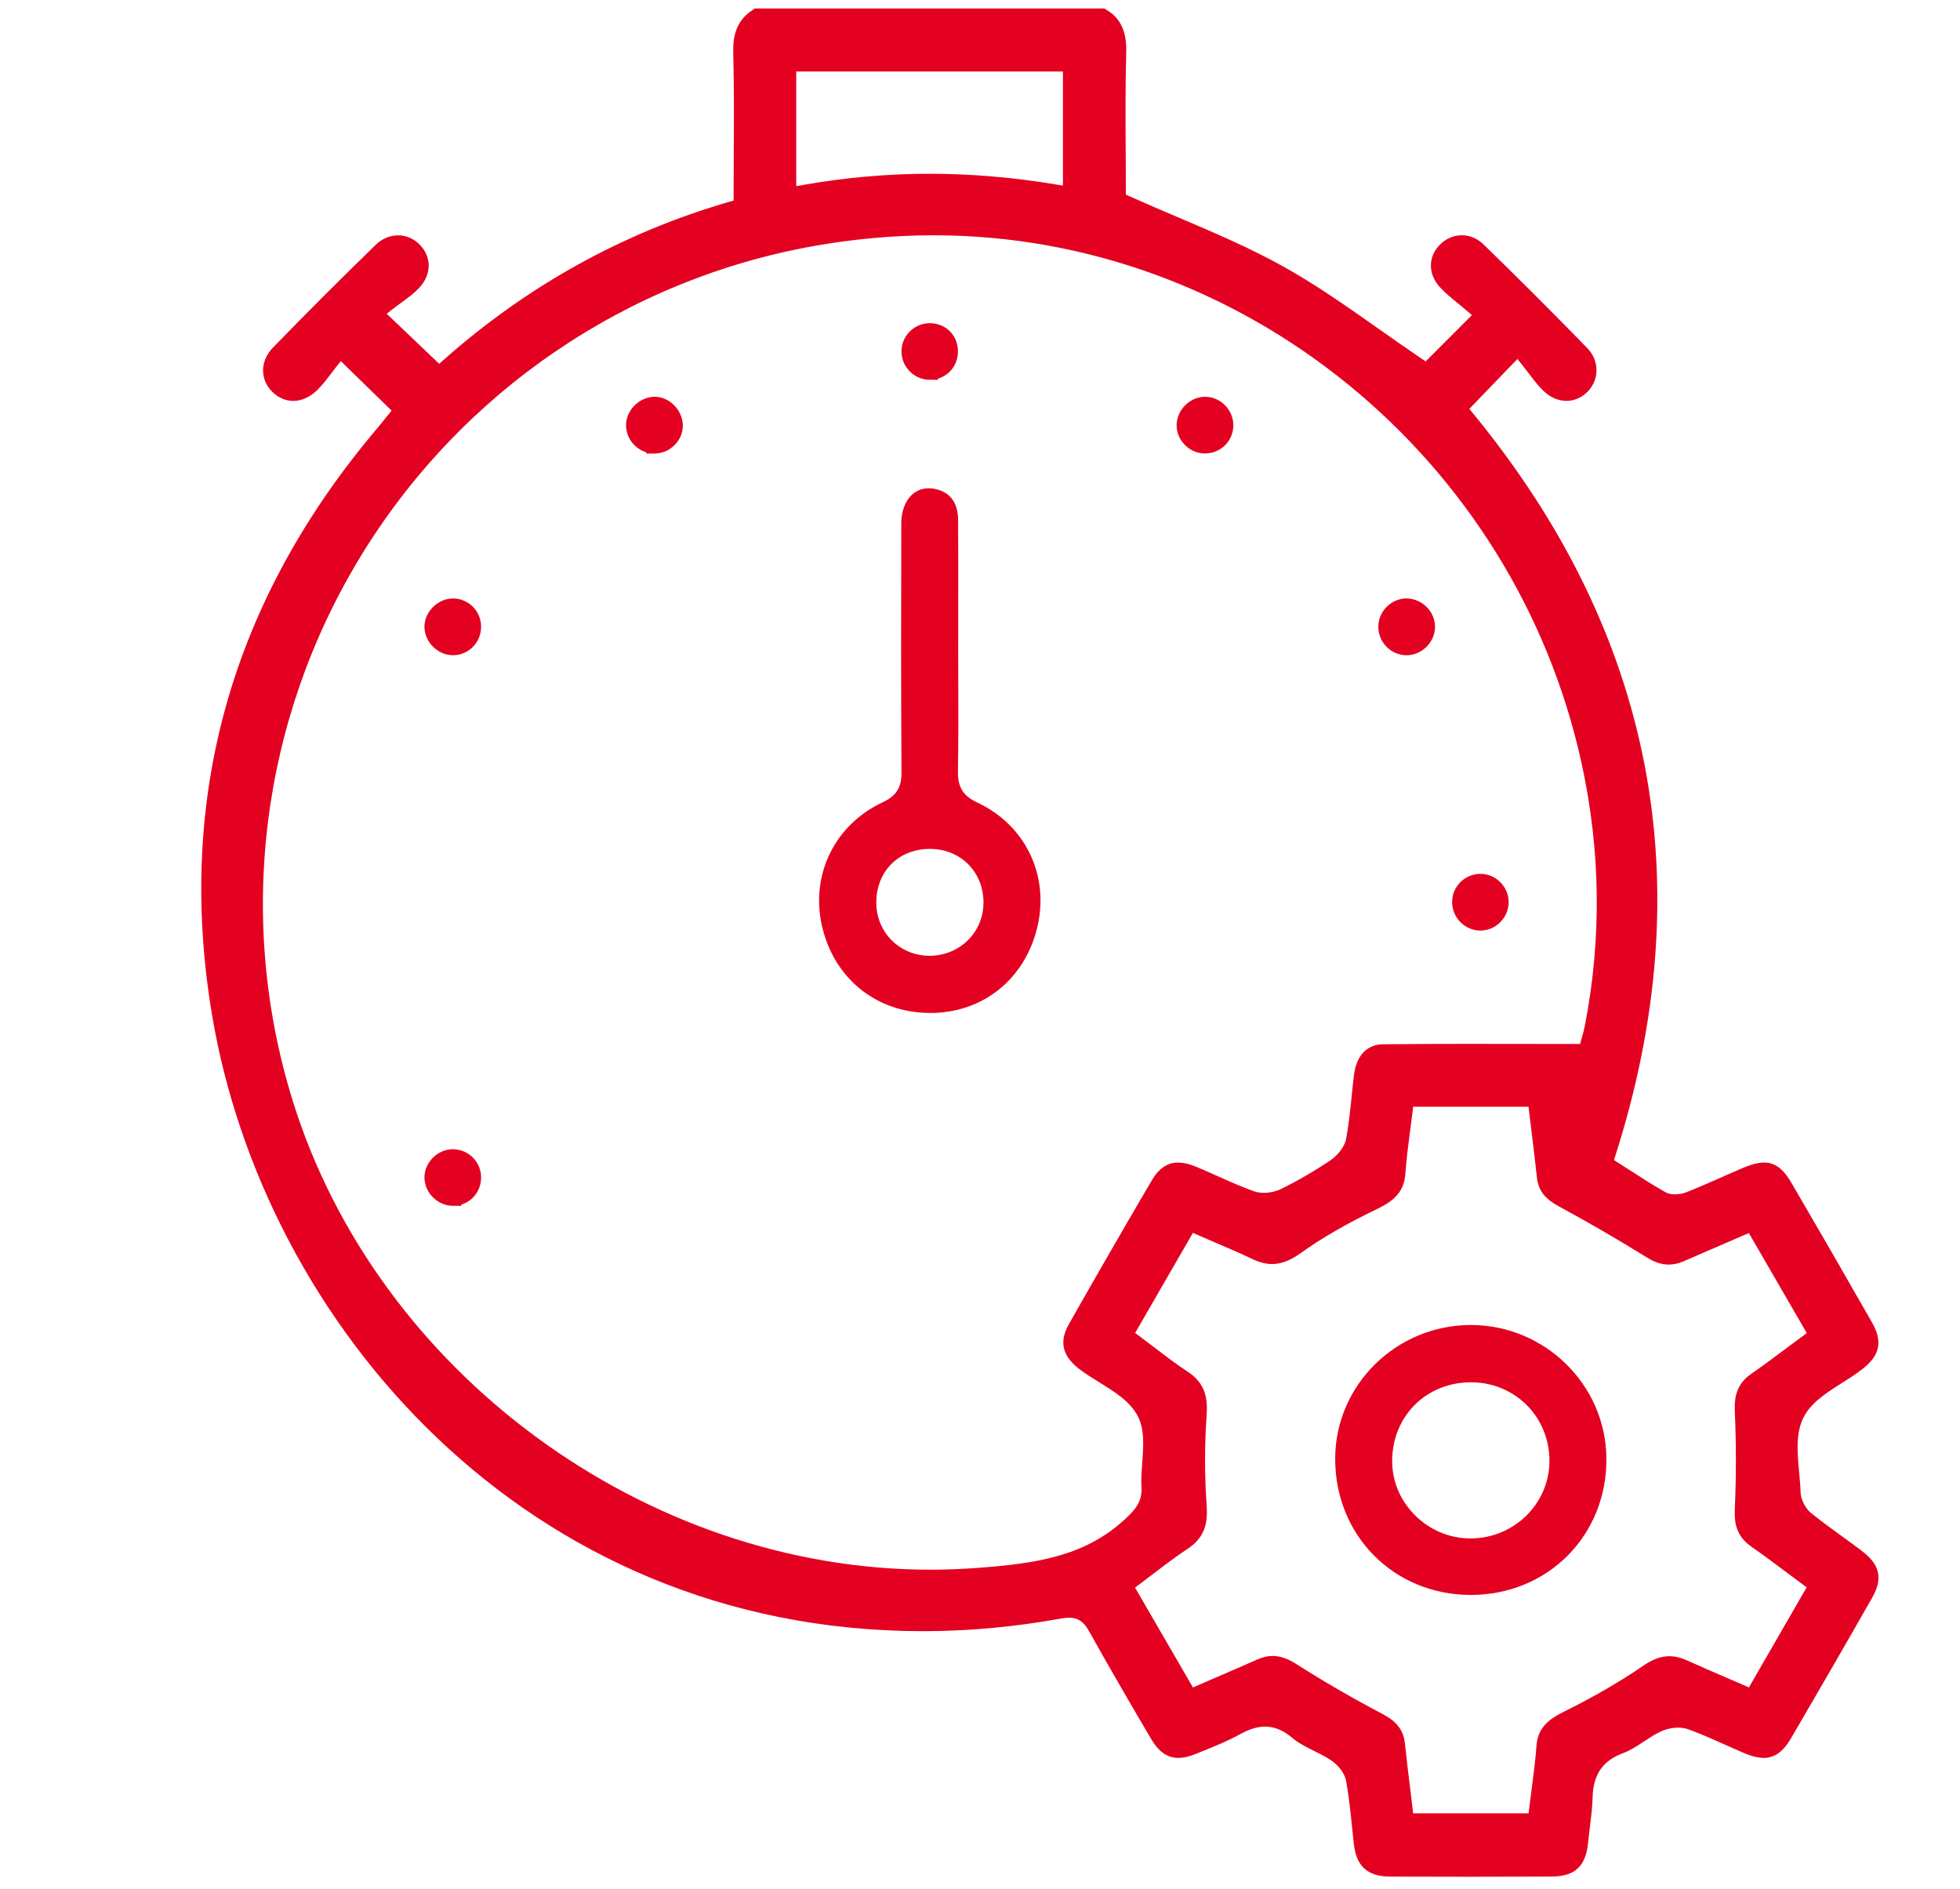 <?xml version="1.0" encoding="utf-8"?>
<!-- Generator: Adobe Illustrator 16.0.0, SVG Export Plug-In . SVG Version: 6.00 Build 0)  -->
<!DOCTYPE svg PUBLIC "-//W3C//DTD SVG 1.1//EN" "http://www.w3.org/Graphics/SVG/1.1/DTD/svg11.dtd">
<svg version="1.1" id="Layer_1" xmlns="http://www.w3.org/2000/svg" xmlns:xlink="http://www.w3.org/1999/xlink" x="0px" y="0px"
	 width="119.333px" height="115px" viewBox="0 0 119.333 115" enable-background="new 0 0 119.333 115" xml:space="preserve">
<g>
	<path fill="#E40021" stroke="#E40021" stroke-width="1.3" stroke-miterlimit="10" d="M89.524,113.594
		c-1.618,0-3.237-0.003-4.855-0.009c-1.075-0.004-1.479-0.365-1.597-1.429l-0.103-0.969c-0.097-0.937-0.196-1.903-0.366-2.86
		c-0.135-0.762-0.718-1.389-1.176-1.697c-0.38-0.254-0.771-0.449-1.149-0.637c-0.44-0.219-0.856-0.426-1.163-0.687
		c-0.672-0.573-1.356-0.851-2.092-0.851c-0.584,0-1.169,0.174-1.841,0.545c-0.706,0.392-1.467,0.699-2.272,1.023l-0.368,0.148
		c-0.307,0.125-0.576,0.188-0.8,0.188c-0.299,0-0.662-0.098-1.09-0.822c-1.5-2.545-2.7-4.627-3.777-6.555
		c-0.278-0.498-0.767-1.158-1.794-1.158c-0.168,0-0.355,0.019-0.568,0.057c-2.786,0.506-5.583,0.764-8.312,0.764
		c-23.952,0-39.589-18.615-42.656-37.004c-2.167-12.989,1.161-24.805,9.894-35.12c0.171-0.203,0.337-0.409,0.502-0.614l0.781-0.962
		l-4.027-3.922l-0.689,0.851c-0.115,0.142-0.232,0.297-0.354,0.458c-0.255,0.337-0.519,0.687-0.812,0.967
		c-0.313,0.299-0.654,0.456-0.988,0.456c-0.291,0-0.572-0.125-0.812-0.361c-0.516-0.509-0.495-1.229,0.053-1.791
		c2.061-2.119,4.153-4.211,6.221-6.221c0.273-0.267,0.594-0.407,0.924-0.407c0.318,0,0.623,0.135,0.859,0.38
		c0.491,0.509,0.47,1.172-0.056,1.731c-0.263,0.28-0.614,0.537-0.985,0.808c-0.197,0.145-0.397,0.291-0.597,0.447l-0.905,0.713
		l4.171,3.976l0.688-0.611c5.024-4.465,10.805-7.667,17.18-9.514l0.722-0.209v-0.752c0-0.854,0.005-1.706,0.01-2.557
		c0.011-2.031,0.022-4.132-0.033-6.2c-0.027-0.998,0.218-1.586,0.861-2.021H67.06c0.548,0.343,0.892,0.858,0.86,2.002
		c-0.057,2.054-0.044,4.104-0.033,6.087c0.005,0.8,0.01,1.59,0.01,2.365v0.647l0.59,0.266c0.989,0.443,1.978,0.864,2.96,1.283
		c2.227,0.947,4.331,1.843,6.338,2.958c1.991,1.107,3.843,2.412,5.804,3.792c0.861,0.607,1.727,1.217,2.608,1.812l0.684,0.461
		l3.689-3.691l-0.814-0.703c-0.191-0.166-0.386-0.324-0.578-0.48c-0.378-0.308-0.735-0.599-1.024-0.914
		c-0.512-0.557-0.515-1.216-0.006-1.718c0.237-0.233,0.54-0.362,0.853-0.362c0.317,0,0.617,0.129,0.869,0.373
		c2.049,1.988,4.17,4.106,6.302,6.296c0.49,0.502,0.507,1.247,0.038,1.732c-0.24,0.25-0.53,0.381-0.838,0.381
		c-0.326,0-0.653-0.146-0.945-0.424c-0.286-0.271-0.552-0.621-0.832-0.99c-0.146-0.193-0.296-0.39-0.454-0.586l-0.712-0.88
		l-3.84,3.983l0.565,0.688c10.913,13.263,13.798,28.273,8.575,44.617l-0.235,0.734l1.407,0.9c0.696,0.451,1.416,0.916,2.173,1.34
		c0.259,0.145,0.563,0.217,0.908,0.217c0.322,0,0.661-0.064,0.954-0.18c0.717-0.285,1.423-0.597,2.129-0.908
		c0.457-0.203,0.914-0.404,1.374-0.598c0.389-0.164,0.714-0.248,0.966-0.248c0.198,0,0.568,0,1.08,0.875
		c1.65,2.822,3.286,5.654,4.905,8.495c0.524,0.919,0.434,1.378-0.405,2.044c-0.41,0.316-0.787,0.553-1.163,0.789
		c-1.017,0.643-2.067,1.307-2.604,2.385c-0.563,1.133-0.44,2.443-0.322,3.713c0.035,0.391,0.072,0.781,0.083,1.156
		c0.021,0.619,0.38,1.331,0.876,1.732c0.611,0.494,1.248,0.957,1.885,1.419c0.396,0.288,0.792,0.575,1.182,0.87
		c0.91,0.691,1.011,1.143,0.466,2.098c-1.619,2.842-3.256,5.674-4.906,8.496c-0.509,0.869-0.907,0.869-1.098,0.869l0,0
		c-0.233,0-0.522-0.07-0.86-0.209c-0.432-0.18-0.859-0.371-1.287-0.563c-0.724-0.324-1.472-0.66-2.247-0.938
		c-0.246-0.086-0.52-0.131-0.814-0.131c-0.446,0-0.927,0.105-1.318,0.287c-0.424,0.199-0.794,0.443-1.153,0.68
		c-0.378,0.25-0.735,0.485-1.083,0.613c-1.517,0.555-2.271,1.639-2.308,3.313c-0.013,0.539-0.081,1.086-0.152,1.666
		c-0.038,0.308-0.076,0.615-0.106,0.924c-0.121,1.238-0.479,1.578-1.67,1.582C92.763,113.591,91.144,113.594,89.524,113.594z
		 M77.485,101.452c0.328,0,0.681,0.129,1.109,0.402c1.653,1.056,3.422,2.08,5.256,3.043c0.803,0.422,0.991,0.805,1.044,1.324
		c0.099,0.951,0.215,1.9,0.331,2.837l0.237,1.972h8.182l0.106-0.881c0.048-0.402,0.1-0.795,0.151-1.182
		c0.117-0.895,0.229-1.738,0.29-2.611c0.052-0.727,0.367-1.107,1.295-1.568c1.878-0.932,3.488-1.863,4.921-2.848
		c0.469-0.322,0.86-0.473,1.231-0.473c0.245,0,0.506,0.064,0.798,0.195c0.804,0.364,1.614,0.713,2.441,1.068l1.879,0.813
		l4.094-7.094l-1.671-1.242c-0.721-0.539-1.427-1.07-2.153-1.572c-0.588-0.406-0.793-0.867-0.755-1.705
		c0.09-2.02,0.09-4.064,0-6.084c-0.037-0.839,0.167-1.301,0.754-1.705c0.723-0.5,1.426-1.025,2.144-1.564l1.688-1.252l-4.106-7.092
		l-4.508,1.949c-0.231,0.102-0.443,0.148-0.647,0.148c-0.295,0-0.608-0.105-0.959-0.322c-1.813-1.125-3.639-2.184-5.424-3.148
		c-0.763-0.41-0.941-0.771-0.993-1.256c-0.1-0.947-0.216-1.893-0.334-2.848l-0.247-2.035h-8.176l-0.106,0.881
		c-0.046,0.387-0.097,0.77-0.147,1.146c-0.113,0.855-0.231,1.74-0.29,2.621c-0.051,0.77-0.378,1.166-1.348,1.635
		c-1.92,0.926-3.432,1.798-4.757,2.746c-0.521,0.373-0.954,0.547-1.365,0.547c-0.281,0-0.582-0.08-0.921-0.242
		c-0.75-0.361-1.517-0.688-2.307-1.025l-1.866-0.809l-4.097,7.098l0.717,0.531c0.314,0.234,0.621,0.467,0.922,0.697
		c0.696,0.531,1.354,1.033,2.066,1.502c0.703,0.463,0.926,1,0.853,2.051c-0.132,1.854-0.132,3.73,0.001,5.578
		c0.074,1.045-0.15,1.582-0.858,2.053c-0.73,0.482-1.43,1.016-2.104,1.529c-0.294,0.225-0.589,0.449-0.886,0.67l-0.718,0.531
		l4.106,7.084l1.965-0.848c0.849-0.365,1.676-0.722,2.497-1.088C77.058,101.505,77.275,101.452,77.485,101.452z M56.856,13.673
		c-2.445,0-4.936,0.222-7.4,0.66c-11.662,2.073-21.893,9.079-28.068,19.221c-6.159,10.114-7.686,22.375-4.189,33.64
		c5.216,16.807,21.804,29.008,39.44,29.008c0.949,0,1.908-0.035,2.852-0.105c3.711-0.275,7.001-0.719,9.694-3.379
		c0.621-0.615,1.022-1.234,0.961-2.266c-0.024-0.418,0.01-0.885,0.047-1.379c0.08-1.088,0.163-2.211-0.355-3.189
		c-0.554-1.046-1.586-1.684-2.584-2.301c-0.368-0.228-0.736-0.454-1.067-0.701l-0.141-0.108c-0.741-0.608-0.837-1.085-0.381-1.888
		c1.663-2.932,3.35-5.855,5.013-8.691c0.402-0.686,0.753-0.777,1.043-0.777c0.237,0,0.525,0.068,0.857,0.207
		c0.436,0.18,0.866,0.373,1.298,0.566c0.72,0.322,1.464,0.656,2.235,0.933c0.254,0.091,0.537,0.136,0.841,0.136
		c0.461,0,0.927-0.104,1.312-0.291c1.044-0.511,2.089-1.117,3.104-1.799c0.48-0.322,1.094-0.978,1.236-1.762
		c0.158-0.869,0.248-1.744,0.335-2.59c0.046-0.448,0.092-0.896,0.147-1.342c0.047-0.375,0.244-1.246,1.079-1.256
		c1.741-0.021,3.482-0.027,5.232-0.027l7.313,0.008l0.193-0.748l0.046-0.162c0.056-0.197,0.128-0.451,0.178-0.709
		c1.051-5.385,0.984-10.854-0.198-16.256C92.79,27.405,75.937,13.673,56.856,13.673z M47.828,12.107l1.175-0.208
		c2.509-0.445,5.066-0.671,7.601-0.671c2.483,0,5.04,0.217,7.597,0.645l1.165,0.194V3.704H47.828V12.107z"/>
	<path fill="#E40021" stroke="#E40021" stroke-miterlimit="10" d="M56.557,61.161c-3.016-0.035-5.386-1.984-6.037-4.967
		c-0.629-2.878,0.756-5.654,3.444-6.909c0.989-0.462,1.428-1.153,1.422-2.241c-0.03-5.062-0.024-10.124-0.012-15.186
		c0.002-0.814,0.365-1.636,1.171-1.636c0.117,0,0.242,0.017,0.37,0.052c0.424,0.113,0.911,0.374,0.918,1.392
		c0.013,1.79,0.011,3.58,0.008,5.37l-0.002,2.445l0.005,2.004c0.007,1.821,0.012,3.642-0.021,5.463
		c-0.021,1.146,0.426,1.871,1.451,2.349c2.722,1.268,4.088,4.086,3.399,7.012c-0.692,2.95-3.062,4.855-6.036,4.855L56.557,61.161z
		 M56.614,51.175c-2.161,0-3.742,1.567-3.761,3.728c-0.019,2.096,1.612,3.756,3.712,3.78l0,0c2.126,0,3.783-1.619,3.813-3.687
		c0.031-2.123-1.539-3.766-3.653-3.819L56.614,51.175z"/>
	<path fill="#E40021" stroke="#E40021" stroke-miterlimit="10" d="M56.604,22.621c-0.657-0.003-1.203-0.544-1.217-1.204
		c-0.007-0.328,0.116-0.639,0.348-0.875c0.233-0.238,0.544-0.369,0.875-0.369c0.35,0.002,0.66,0.131,0.883,0.361
		c0.224,0.233,0.342,0.552,0.331,0.899c-0.02,0.676-0.541,1.187-1.212,1.187H56.604z"/>
	<path fill="#E40021" stroke="#E40021" stroke-miterlimit="10" d="M85.612,39.387c-0.659-0.017-1.194-0.566-1.194-1.226
		c-0.001-0.325,0.129-0.633,0.364-0.869c0.233-0.234,0.538-0.363,0.857-0.363c0.682,0.016,1.231,0.578,1.231,1.227
		c0,0.317-0.132,0.624-0.37,0.862c-0.235,0.235-0.549,0.369-0.86,0.369H85.612z"/>
	<path fill="#E40021" stroke="#E40021" stroke-miterlimit="10" d="M90.14,56.147c-0.661,0-1.213-0.54-1.229-1.204
		c-0.009-0.329,0.112-0.64,0.342-0.875c0.232-0.24,0.548-0.373,0.887-0.374c0.646,0,1.199,0.547,1.213,1.194
		c0.015,0.652-0.515,1.228-1.156,1.257L90.14,56.147z"/>
	<path fill="#E40021" stroke="#E40021" stroke-miterlimit="10" d="M73.363,27.104c-0.331-0.001-0.644-0.137-0.88-0.383
		c-0.232-0.241-0.354-0.549-0.345-0.869c0.021-0.639,0.596-1.2,1.231-1.2c0.33,0.003,0.636,0.137,0.869,0.378
		c0.236,0.245,0.361,0.563,0.352,0.895c-0.019,0.661-0.556,1.179-1.222,1.179H73.363z"/>
	<path fill="#E40021" stroke="#E40021" stroke-miterlimit="10" d="M39.849,27.107c-0.657,0-1.21-0.531-1.232-1.183
		c-0.01-0.312,0.112-0.619,0.345-0.865c0.239-0.252,0.566-0.401,0.897-0.408l0,0c0.618,0,1.186,0.579,1.213,1.215
		c0.013,0.311-0.105,0.614-0.334,0.853c-0.233,0.246-0.556,0.387-0.883,0.389H39.849z"/>
	<path fill="#E40021" stroke="#E40021" stroke-miterlimit="10" d="M27.578,39.385c-0.64-0.001-1.217-0.563-1.235-1.203
		c-0.01-0.303,0.12-0.616,0.356-0.858c0.242-0.25,0.563-0.393,0.88-0.393c0.664,0.001,1.196,0.525,1.211,1.195
		c0.008,0.34-0.116,0.659-0.35,0.897C28.212,39.256,27.906,39.385,27.578,39.385z"/>
	<path fill="#E40021" stroke="#E40021" stroke-miterlimit="10" d="M27.584,72.905c-0.317,0-0.637-0.139-0.876-0.379
		c-0.237-0.238-0.367-0.541-0.365-0.854c0.004-0.648,0.583-1.217,1.239-1.217c0.695,0.02,1.212,0.561,1.209,1.232
		c-0.003,0.67-0.524,1.205-1.187,1.217H27.584z"/>
	<path fill="#E40021" stroke="#E40021" stroke-miterlimit="10" d="M89.508,96.589c-2.117-0.01-4.071-0.812-5.503-2.258
		c-1.439-1.454-2.226-3.432-2.213-5.57c0.023-4.189,3.502-7.601,7.754-7.604c4.233,0,7.711,3.406,7.759,7.596
		c0.025,2.133-0.755,4.111-2.196,5.57c-1.444,1.461-3.419,2.266-5.561,2.266H89.508z M89.565,83.645
		c-2.987,0-5.267,2.25-5.304,5.233c-0.017,1.369,0.517,2.676,1.501,3.678c1.006,1.021,2.34,1.588,3.759,1.594
		c2.931,0,5.305-2.334,5.315-5.205c0.011-2.93-2.269-5.258-5.19-5.299L89.565,83.645z"/>
</g>
</svg>
